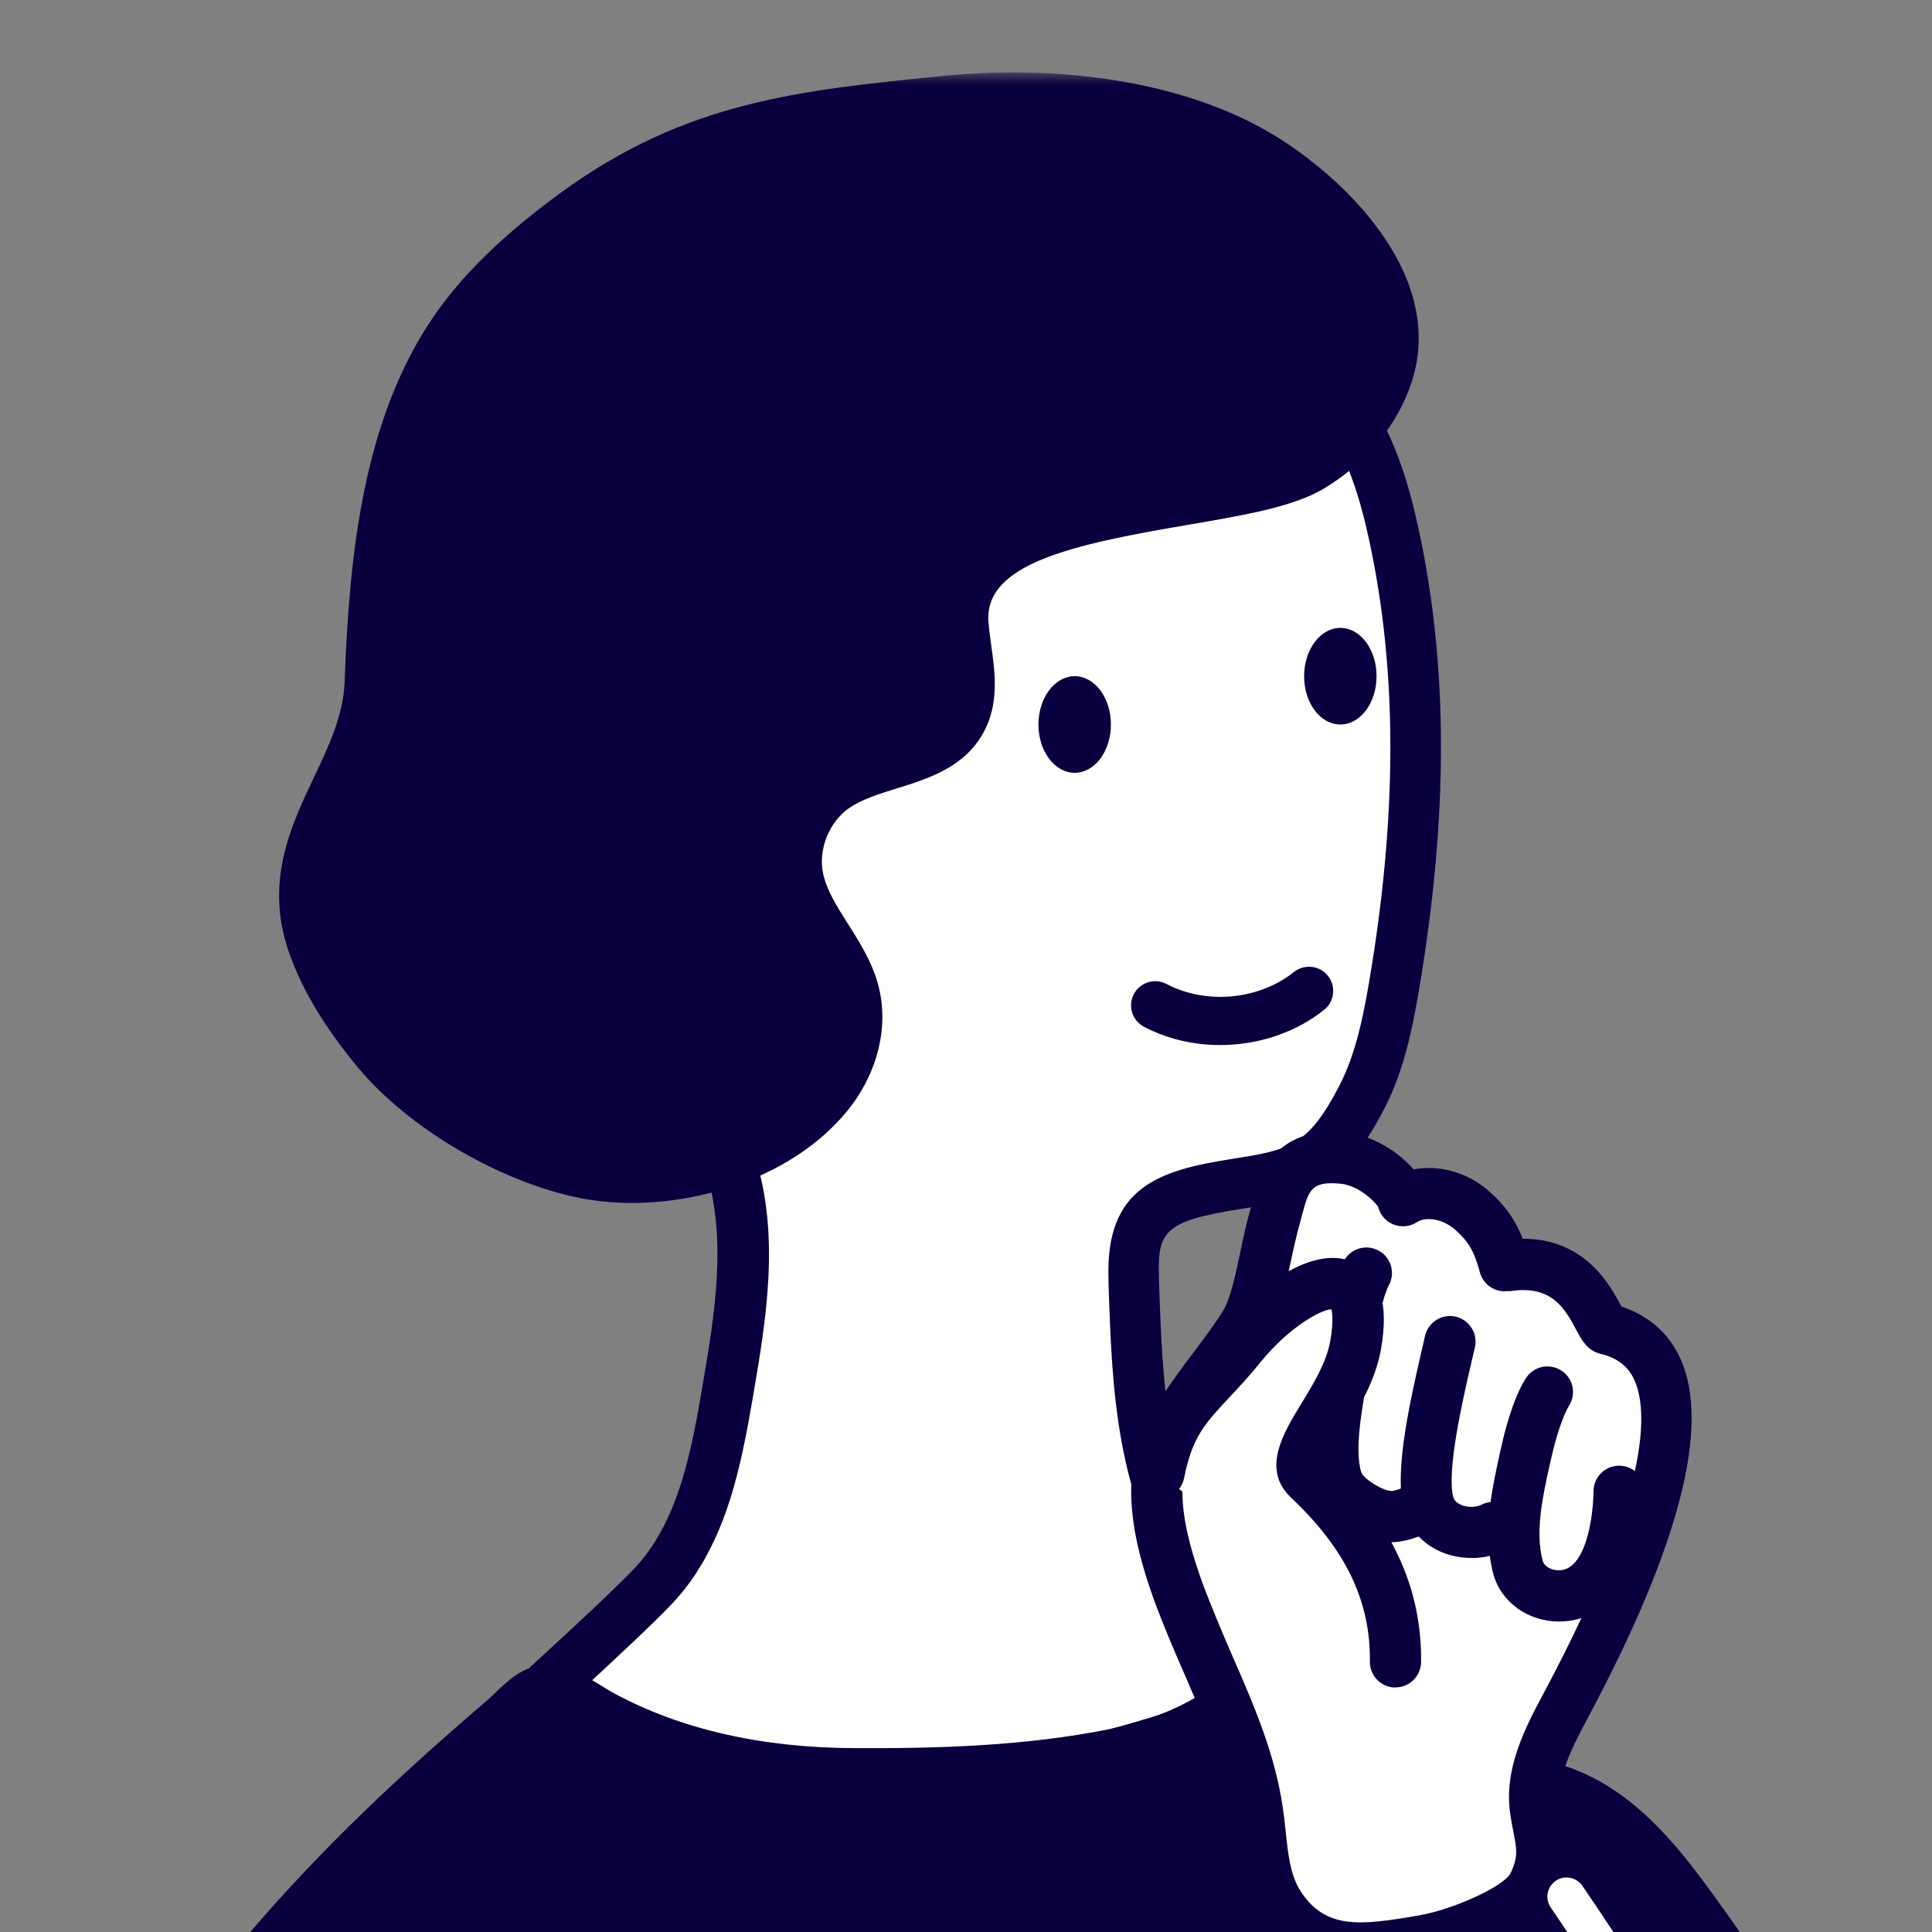 <svg width="80" height="80" viewBox="0 0 80 80" fill="none" xmlns="http://www.w3.org/2000/svg">
<rect x="0" y="0" width="80" height="80" fill="#808080" stroke="none"/>
<g clip-path="url(#clip0_54_933)">
<mask id="mask0_54_933" style="mask-type:luminance" maskUnits="userSpaceOnUse" x="-6" y="3" width="92" height="92">
<path d="M86 3H-6V95H86V3Z" fill="white"/>
</mask>
<g mask="url(#mask0_54_933)">
<path d="M70.522 79.677C75.388 86.464 79.541 93.766 82.894 101.416C85.895 108.259 90.333 117.104 87.872 124.679C86.453 129.043 82.578 132.892 77.991 132.967C74.65 133.022 71.526 131.095 69.344 128.565C67.181 126.061 66.22 123.036 64.497 120.303C62.817 117.637 60.989 115.114 59.532 112.257C56.507 106.306 54.182 99.996 52.639 93.5C51.598 89.105 50.934 84.363 52.633 80.173C54.176 76.361 57.561 74.241 61.528 73.85C65.842 73.429 68.129 76.348 70.516 79.683L70.522 79.677Z" fill="#08003F"/>
<path d="M68.545 129.26C67.125 127.617 66.202 125.782 65.309 124.003C64.782 122.956 64.237 121.871 63.598 120.861C63.121 120.098 62.625 119.354 62.135 118.604C60.914 116.745 59.65 114.817 58.59 112.728C55.515 106.691 53.166 100.3 51.61 93.736C50.581 89.409 49.788 84.369 51.647 79.77C53.259 75.784 56.823 73.243 61.422 72.79C66.518 72.294 69.214 76.045 71.377 79.063C76.274 85.888 80.471 93.271 83.862 100.988C84.097 101.527 84.345 102.079 84.593 102.643C87.568 109.325 91.269 117.637 88.876 125.001C87.178 130.239 82.709 133.946 78.004 134.02C77.954 134.02 77.905 134.02 77.855 134.02C74.545 134.02 71.16 132.291 68.538 129.254L68.545 129.26ZM61.633 74.904C57.846 75.27 54.926 77.34 53.618 80.57C51.976 84.617 52.726 89.254 53.674 93.252C55.193 99.655 57.48 105.885 60.48 111.773C61.491 113.763 62.724 115.635 63.914 117.445C64.41 118.201 64.912 118.964 65.396 119.733C66.084 120.823 66.654 121.958 67.206 123.049C68.08 124.784 68.904 126.427 70.15 127.871C72.4 130.475 75.27 131.956 77.979 131.9C82.225 131.832 85.665 128.051 86.868 124.351C89.006 117.761 85.492 109.858 82.665 103.511C82.411 102.947 82.163 102.389 81.928 101.843C78.599 94.256 74.471 87.004 69.66 80.297C67.33 77.049 65.514 74.867 62.358 74.867C62.123 74.867 61.887 74.879 61.639 74.904H61.633Z" fill="#08003F"/>
<path d="M28.018 64.41C29.283 62.401 29.741 59.903 30.144 57.529C30.671 54.43 31.192 51.188 30.243 48.188C28.979 44.177 25.47 41.599 23.977 37.799C22.439 33.894 21.46 29.716 21.695 25.526C21.925 21.342 23.456 17.139 26.394 14.151C29.623 10.866 35.32 8.944 39.876 8.982C44.184 9.019 49.397 11.653 52.831 14.151C53.767 14.833 54.666 15.583 55.379 16.494C56.65 18.112 57.282 20.145 57.716 22.16C59.036 28.278 58.769 34.656 57.716 40.83C57.449 42.411 57.121 44.004 56.389 45.429C54.889 48.343 53.767 48.622 51.151 49.037C48.083 49.521 46.843 50.103 46.936 52.924C47.085 57.269 47.197 61.627 49.763 65.321C50.283 66.071 50.91 66.747 51.567 67.379C52.075 67.862 53.451 69.046 53.451 69.046C53.451 69.046 50.178 71.408 48.802 71.854C41.165 74.309 35.68 74.396 28.619 72.908C27.305 72.629 25.985 72.214 24.844 71.501C23.499 70.658 22.737 69.747 22.737 69.747C22.737 69.747 26.035 66.747 27.064 65.643C27.423 65.259 27.733 64.844 28.012 64.41H28.018Z" fill="white"/>
<path d="M28.409 73.943C26.735 73.59 25.39 73.088 24.293 72.4C22.817 71.482 21.968 70.466 21.931 70.422C21.572 69.989 21.615 69.344 22.03 68.96C22.061 68.929 25.303 65.978 26.295 64.918C26.592 64.596 26.871 64.236 27.119 63.84C28.229 62.073 28.675 59.854 29.097 57.343C29.58 54.517 30.119 51.318 29.233 48.498C28.619 46.545 27.404 44.94 26.121 43.248C24.95 41.698 23.741 40.099 22.985 38.177C21.206 33.652 20.412 29.369 20.629 25.458C20.896 20.691 22.669 16.408 25.625 13.395C28.842 10.122 34.719 7.854 39.876 7.909C44.488 7.953 49.912 10.711 53.445 13.284C54.654 14.158 55.528 14.97 56.203 15.831C57.703 17.74 58.348 20.09 58.745 21.924C59.972 27.596 59.972 33.832 58.757 40.991C58.497 42.529 58.15 44.301 57.325 45.901C55.602 49.248 54.077 49.632 51.312 50.072C48.207 50.562 47.928 51.008 47.99 52.874V53.035C48.139 57.288 48.275 61.31 50.624 64.695C51.052 65.309 51.591 65.928 52.292 66.592C52.769 67.05 54.12 68.21 54.139 68.222C54.387 68.433 54.523 68.743 54.511 69.071C54.499 69.394 54.337 69.697 54.071 69.883C53.724 70.137 50.618 72.363 49.124 72.84C44.748 74.247 41.01 74.929 37.124 74.929C34.378 74.929 31.557 74.588 28.396 73.918L28.409 73.943ZM50.848 68.141C50.048 67.379 49.41 66.654 48.907 65.922C46.199 62.017 46.044 57.498 45.901 53.122V52.961C45.765 49.124 48.033 48.461 51.002 47.99C53.358 47.618 54.151 47.494 55.465 44.946C56.147 43.62 56.445 42.095 56.693 40.657C57.864 33.764 57.864 27.788 56.699 22.389C56.352 20.778 55.794 18.726 54.56 17.158C54.009 16.451 53.265 15.775 52.218 15.013C49.1 12.744 43.992 10.085 39.876 10.048C35.32 9.992 29.958 12.044 27.156 14.901C24.559 17.548 22.997 21.342 22.762 25.594C22.563 29.202 23.307 33.181 24.974 37.421C25.619 39.07 26.692 40.489 27.826 41.989C29.159 43.756 30.541 45.578 31.266 47.884C32.307 51.194 31.719 54.666 31.198 57.721C30.733 60.461 30.237 62.891 28.923 64.986C28.607 65.495 28.241 65.966 27.851 66.381C27.125 67.162 25.346 68.811 24.293 69.784C24.59 70.038 24.968 70.329 25.421 70.615C26.301 71.166 27.429 71.582 28.855 71.879C36.101 73.41 41.419 73.131 48.498 70.85C49.155 70.639 50.569 69.759 51.753 68.96C51.412 68.662 51.065 68.352 50.854 68.154L50.848 68.141Z" fill="#08003F"/>
<path d="M24.231 70.645C24.473 70.794 24.702 70.937 24.9 71.042C28.086 72.765 31.768 73.435 35.394 73.454C39.021 73.466 42.628 73.354 46.186 72.635C48.461 72.177 50.885 71.079 52.36 69.288C52.527 69.084 52.689 68.867 52.924 68.755C53.451 68.513 56.873 71.538 57.697 72.201C68.359 80.743 76.076 90.227 74.303 104.453C73.882 107.843 73.584 111.253 73.386 114.662C72.89 123.272 70.398 131.305 72.202 140.021C72.617 142.035 73.9 145.953 72.456 147.422C71.768 148.122 66.443 152.368 47.488 154.556C37.496 155.709 19.253 153.589 10.135 149.349C9.453 149.033 8.74 148.661 8.381 147.998C8.083 147.453 8.077 146.802 8.083 146.182C8.127 137.101 7.68 128.795 5.418 119.949C4.364 115.833 2.387 111.383 2.195 107.124C1.885 100.225 3.031 92.198 6.887 86.347C10.792 80.427 15.534 75.759 20.908 71.16C21.386 70.751 21.974 70.013 22.594 69.989C23.103 69.97 23.704 70.305 24.231 70.627V70.645Z" fill="#08003F"/>
<path d="M9.683 150.323C8.87 149.945 7.953 149.461 7.445 148.519C7.011 147.719 7.017 146.839 7.017 146.188C7.06 138.211 6.763 129.539 4.383 120.222C4.054 118.933 3.633 117.619 3.186 116.23C2.244 113.274 1.265 110.218 1.128 107.186C0.911 102.277 1.252 92.973 6.001 85.776C10.327 79.218 15.615 74.309 20.22 70.367C20.313 70.286 20.412 70.187 20.518 70.088C21.007 69.617 21.671 68.972 22.557 68.941C23.363 68.897 24.131 69.338 24.789 69.734L24.981 69.852C25.136 69.945 25.278 70.038 25.408 70.106C28.179 71.606 31.539 72.375 35.401 72.387C38.767 72.4 42.386 72.313 45.975 71.594C48.343 71.117 50.37 70.032 51.536 68.612L51.585 68.55C51.777 68.315 52.038 67.993 52.472 67.788C53.339 67.385 54.22 67.9 57.703 70.832C57.982 71.061 58.205 71.253 58.348 71.371C67.85 78.989 77.303 88.888 75.345 104.583C74.942 107.806 74.638 111.216 74.433 114.724C74.272 117.532 73.9 120.29 73.541 122.962C72.772 128.671 72.041 134.07 73.231 139.81C73.293 140.126 73.38 140.485 73.479 140.876C74.049 143.256 74.83 146.517 73.212 148.172C72.704 148.692 67.665 153.304 47.612 155.616C45.74 155.833 43.583 155.939 41.252 155.939C31.049 155.939 17.456 153.93 9.689 150.323H9.683ZM46.391 73.683C42.616 74.439 38.872 74.538 35.388 74.52C31.173 74.501 27.479 73.646 24.398 71.984C24.237 71.898 24.057 71.786 23.865 71.668L23.685 71.557C23.016 71.148 22.743 71.067 22.675 71.067C22.526 71.11 22.179 71.445 21.993 71.625C21.857 71.755 21.726 71.879 21.602 71.984C17.115 75.828 11.957 80.613 7.773 86.954C4.55 91.845 2.901 99.184 3.255 107.1C3.379 109.846 4.308 112.771 5.213 115.592C5.647 116.949 6.094 118.35 6.441 119.708C8.883 129.254 9.18 138.087 9.143 146.207C9.143 146.665 9.143 147.192 9.311 147.509C9.515 147.88 10.048 148.153 10.581 148.401C19.662 152.622 37.818 154.618 47.37 153.515C67.032 151.246 71.656 146.74 71.7 146.69C72.499 145.872 71.799 142.946 71.421 141.372C71.322 140.957 71.229 140.572 71.16 140.244C69.902 134.15 70.683 128.324 71.446 122.683C71.799 120.049 72.165 117.327 72.326 114.606C72.53 111.054 72.84 107.596 73.249 104.323C74.278 96.097 73.15 85.944 57.034 73.026C56.879 72.902 56.643 72.704 56.346 72.456C55.726 71.935 54.015 70.497 53.172 69.964C51.703 71.755 49.23 73.106 46.391 73.677V73.683Z" fill="#08003F"/>
<path d="M40.955 4.079C44.767 3.942 48.951 4.55 52.168 6.484C54.988 8.182 58.596 11.815 57.468 15.434C56.953 17.083 55.732 18.466 54.245 19.346C50.99 21.274 39.479 20.505 39.876 25.823C39.975 27.175 40.453 28.631 39.802 29.822C38.835 31.594 36.219 31.439 34.564 32.592C33.392 33.404 32.766 34.935 33.039 36.336C33.38 38.097 34.948 39.411 35.376 41.153C35.735 42.634 35.196 44.233 34.223 45.405C32.041 48.008 27.869 49.174 24.603 48.647C21.448 48.132 17.654 45.975 15.621 43.502C14.542 42.194 13.582 40.762 12.999 39.169C11.443 34.886 15.187 32.22 15.336 28.284C15.503 23.765 15.956 18.484 18.385 14.424C19.737 12.168 21.751 10.383 23.884 8.833C28.762 5.281 33.2 4.81 39.114 4.215C39.715 4.153 40.335 4.11 40.967 4.091L40.955 4.079Z" fill="#08003F"/>
<path d="M24.423 49.682C21.014 49.13 16.966 46.806 14.79 44.165C13.433 42.516 12.546 41.041 11.995 39.516C10.928 36.566 12.026 34.247 12.993 32.202C13.625 30.875 14.22 29.617 14.27 28.228C14.455 23.232 14.97 18.032 17.468 13.866C18.695 11.814 20.536 9.936 23.251 7.959C28.402 4.209 33.076 3.744 38.996 3.149C39.628 3.087 40.279 3.043 40.917 3.019C45.511 2.857 49.695 3.762 52.713 5.572C55.509 7.252 59.867 11.281 58.478 15.744C57.914 17.554 56.569 19.197 54.784 20.251C53.525 20.995 51.48 21.342 49.118 21.745C44.37 22.55 40.756 23.356 40.93 25.743C40.955 26.059 40.998 26.375 41.041 26.697C41.203 27.838 41.382 29.127 40.725 30.33C39.938 31.774 38.444 32.239 37.13 32.648C36.386 32.877 35.686 33.1 35.159 33.46C34.341 34.03 33.882 35.152 34.074 36.125C34.211 36.838 34.651 37.526 35.109 38.252C35.617 39.051 36.144 39.882 36.392 40.892C36.814 42.609 36.299 44.549 35.023 46.074C32.865 48.647 29.227 49.812 26.158 49.812C25.551 49.812 24.968 49.769 24.423 49.676V49.682ZM40.992 5.139C40.397 5.157 39.795 5.2 39.207 5.256C33.386 5.839 29.183 6.26 24.497 9.676C22.018 11.48 20.363 13.159 19.284 14.957C17.034 18.713 16.563 23.598 16.383 28.309C16.315 30.138 15.596 31.65 14.902 33.113C13.997 35.028 13.21 36.677 13.978 38.791C14.443 40.08 15.218 41.357 16.42 42.814C18.268 45.064 21.857 47.116 24.758 47.587C27.882 48.095 31.601 46.861 33.398 44.711C34.235 43.713 34.595 42.442 34.334 41.394C34.167 40.719 33.758 40.074 33.318 39.386C32.772 38.524 32.202 37.638 31.985 36.528C31.632 34.706 32.419 32.772 33.944 31.712C34.737 31.166 35.63 30.888 36.492 30.621C37.558 30.293 38.481 30.001 38.853 29.313C39.176 28.724 39.058 27.881 38.934 26.989C38.884 26.623 38.835 26.257 38.804 25.898C38.475 21.404 44.172 20.437 48.752 19.656C50.73 19.321 52.769 18.974 53.693 18.428C55.032 17.635 56.036 16.426 56.445 15.118C57.375 12.137 54.065 8.864 51.61 7.395C49.149 5.92 45.758 5.12 41.965 5.12C41.643 5.12 41.314 5.12 40.979 5.139H40.992Z" fill="#08003F"/>
<path d="M43 30C43 28.901 43.67 28 44.5 28C45.33 28 46 28.893 46 30C46 31.107 45.33 32 44.5 32C43.67 32 43 31.107 43 30Z" fill="#08003F"/>
<path d="M54 28C54 26.901 54.67 26 55.5 26C56.33 26 57 26.893 57 28C57 29.107 56.33 30 55.5 30C54.67 30 54 29.107 54 28Z" fill="#08003F"/>
<path d="M50.525 43.273C52.069 43.273 53.625 42.777 54.827 41.816C55.261 41.475 55.329 40.843 54.988 40.409C54.647 39.975 54.015 39.907 53.581 40.248C52.124 41.407 49.949 41.611 48.3 40.743C47.81 40.489 47.209 40.675 46.949 41.165C46.694 41.655 46.88 42.256 47.37 42.516C48.337 43.025 49.428 43.273 50.519 43.273H50.525Z" fill="#08003F"/>
<path d="M52.819 50.277C53.123 49.229 53.302 47.742 55.571 47.94C57.127 48.076 58.242 49.614 58.1 49.707C58.974 49.155 60.189 49.428 60.958 50.109C61.732 50.797 62.036 51.405 62.309 52.403C65.638 51.876 66.121 54.913 66.511 55.013C72.313 56.426 66.375 67.72 64.838 70.59C64.113 71.947 63.338 73.422 63.573 74.941C63.759 76.175 64.082 76.726 63.511 77.972C62.978 79.144 60.145 80.123 58.937 80.334C56.556 80.749 54.406 81.109 52.949 78.853C52.236 77.749 52.255 76.355 52.069 75.053C51.697 72.375 50.414 69.927 49.391 67.428C48.554 65.395 47.407 62.438 48.114 60.213C48.709 58.335 50.519 56.5 51.548 54.814C52.162 53.816 52.348 51.889 52.819 50.271V50.277Z" fill="white"/>
<path d="M52.056 79.435C51.356 78.357 51.226 77.111 51.114 76.013C51.083 75.741 51.058 75.468 51.021 75.201C50.748 73.243 49.949 71.408 49.106 69.462C48.87 68.922 48.635 68.377 48.411 67.838C47.655 66.003 46.254 62.581 47.104 59.897C47.55 58.496 48.505 57.219 49.434 55.986C49.887 55.378 50.321 54.808 50.649 54.269C50.947 53.785 51.157 52.806 51.356 51.858C51.486 51.238 51.622 50.599 51.802 49.986L51.877 49.725C52.149 48.721 52.713 46.626 55.664 46.892C56.867 46.998 57.914 47.717 58.54 48.423C59.581 48.219 60.772 48.541 61.658 49.328C62.383 49.967 62.78 50.587 63.053 51.293C65.668 51.293 66.698 53.271 67.113 54.058C67.119 54.07 67.125 54.089 67.138 54.101C68.272 54.473 69.121 55.223 69.592 56.283C70.826 59.042 69.543 64.025 65.768 71.098C65.111 72.332 64.429 73.602 64.615 74.792C64.652 75.028 64.695 75.239 64.733 75.437C64.906 76.305 65.067 77.123 64.472 78.425C63.635 80.26 60.034 81.233 59.117 81.388C58.212 81.549 57.257 81.71 56.327 81.71C54.746 81.71 53.222 81.233 52.056 79.441V79.435ZM62.47 53.457C61.937 53.544 61.422 53.209 61.28 52.688C61.044 51.808 60.809 51.411 60.251 50.915C59.767 50.488 59.067 50.351 58.664 50.611C58.168 50.928 57.517 50.779 57.201 50.289C57.133 50.184 57.09 50.072 57.065 49.961C56.854 49.682 56.222 49.074 55.478 49.012C54.294 48.907 54.195 49.285 53.922 50.283L53.842 50.587C53.687 51.132 53.556 51.733 53.432 52.31C53.184 53.481 52.943 54.591 52.459 55.385C52.075 56.011 51.598 56.649 51.133 57.269C50.315 58.36 49.465 59.494 49.131 60.548C48.511 62.494 49.726 65.451 50.383 67.044C50.6 67.577 50.829 68.104 51.058 68.631C51.926 70.621 52.819 72.679 53.129 74.929C53.172 75.22 53.203 75.518 53.234 75.809C53.333 76.751 53.426 77.644 53.848 78.301C54.883 79.9 56.315 79.739 58.763 79.311C60.22 79.057 62.309 78.09 62.557 77.551C62.867 76.875 62.811 76.596 62.668 75.859C62.625 75.635 62.575 75.394 62.538 75.121C62.253 73.237 63.177 71.501 63.92 70.112C68.445 61.633 68.216 58.36 67.683 57.157C67.423 56.581 66.976 56.227 66.276 56.06C65.718 55.924 65.489 55.477 65.259 55.05C64.794 54.157 64.292 53.419 63.071 53.419C62.892 53.419 62.699 53.438 62.482 53.469L62.47 53.457ZM57.238 49.093C57.313 48.987 57.412 48.895 57.523 48.826C57.4 48.907 57.307 48.994 57.238 49.093Z" fill="#08003F"/>
<path d="M60.927 64.515C61.422 64.515 61.887 64.41 62.309 64.199C62.83 63.939 63.04 63.3 62.78 62.773C62.52 62.253 61.881 62.042 61.354 62.302C61.218 62.37 61.063 62.401 60.871 62.395C60.586 62.383 60.245 62.253 60.176 61.986C59.891 60.907 60.579 57.914 60.914 56.475C60.976 56.215 61.026 55.98 61.075 55.781C61.199 55.211 60.84 54.647 60.27 54.517C59.699 54.393 59.135 54.752 59.005 55.323C58.962 55.521 58.912 55.744 58.85 55.998C58.274 58.496 57.747 61.062 58.131 62.525C58.428 63.666 59.501 64.459 60.79 64.509C60.834 64.509 60.877 64.509 60.92 64.509L60.927 64.515Z" fill="#08003F"/>
<path d="M64.559 67.143C66.704 67.143 68.061 65.085 68.105 61.763C68.111 61.18 67.646 60.697 67.057 60.691H67.045C66.468 60.691 65.991 61.156 65.985 61.738C65.972 62.879 65.65 65.023 64.553 65.023H64.54C64.261 65.023 63.945 64.881 63.877 64.621C63.561 63.412 63.877 61.955 64.193 60.554L64.243 60.343C64.441 59.451 64.739 58.577 64.968 58.211C65.284 57.715 65.142 57.064 64.646 56.748C64.15 56.432 63.499 56.575 63.183 57.071C62.625 57.938 62.266 59.445 62.172 59.885L62.123 60.096C61.776 61.67 61.379 63.455 61.832 65.16C62.135 66.313 63.239 67.131 64.522 67.143C64.534 67.143 64.553 67.143 64.565 67.143H64.559Z" fill="#08003F"/>
<path d="M57.623 63.858C57.623 63.858 57.654 63.858 57.672 63.858C58.23 63.846 59.309 63.536 59.836 62.91C60.214 62.463 60.158 61.794 59.712 61.416C59.265 61.038 58.596 61.093 58.218 61.54C58.143 61.596 57.778 61.732 57.623 61.738C57.269 61.738 56.495 61.261 56.371 60.976C56.067 60.046 56.408 58.23 56.656 56.903C56.73 56.507 56.798 56.128 56.854 55.8C56.997 54.864 57.294 53.612 57.505 53.227C57.79 52.713 57.604 52.068 57.09 51.789C56.581 51.504 55.931 51.69 55.651 52.205C55.131 53.141 54.796 55.242 54.759 55.477C54.709 55.787 54.647 56.141 54.573 56.519C54.263 58.161 53.885 60.201 54.362 61.657C54.759 62.866 56.476 63.87 57.629 63.87L57.623 63.858Z" fill="#08003F"/>
<path d="M47.99 60.988C48.535 58.261 49.614 57.901 51.412 55.688C53.333 53.327 56.891 51.399 56.135 55.688C55.695 58.199 53.085 60.195 54.195 61.236C56.37 63.288 57.821 65.712 57.784 68.811L47.99 60.988Z" fill="white"/>
<path d="M57.784 69.871C58.36 69.871 58.838 69.406 58.844 68.823C58.881 65.755 57.623 63.04 54.995 60.536C55.069 60.251 55.441 59.643 55.695 59.228C56.253 58.317 56.953 57.176 57.183 55.874C57.517 53.977 57.145 52.763 56.067 52.273C54.195 51.424 51.672 53.699 50.593 55.025C50.135 55.589 49.713 56.042 49.341 56.432C48.263 57.585 47.414 58.49 46.955 60.784C46.837 61.36 47.215 61.918 47.785 62.029C48.362 62.141 48.92 61.769 49.031 61.199C49.372 59.501 49.881 58.961 50.885 57.883C51.282 57.461 51.728 56.984 52.23 56.364C53.346 54.994 54.66 54.238 55.125 54.213C55.168 54.349 55.224 54.715 55.087 55.515C54.926 56.426 54.368 57.331 53.879 58.131C53.141 59.339 52.218 60.846 53.463 62.017C55.72 64.143 56.755 66.3 56.724 68.805C56.718 69.387 57.183 69.871 57.772 69.877H57.784V69.871Z" fill="#08003F"/>
<path d="M80.688 106.796C80.806 106.796 80.917 106.771 81.029 106.715C81.425 106.523 81.593 106.052 81.401 105.655C75.729 93.822 69.636 84.134 65.526 78.09C65.278 77.731 64.782 77.631 64.423 77.879C64.057 78.127 63.964 78.623 64.212 78.983C68.29 84.983 74.34 94.597 79.969 106.337C80.105 106.622 80.39 106.79 80.688 106.79V106.796Z" fill="white"/>
</g>
</g>
<defs>
<clipPath id="clip0_54_933">
<rect width="80" height="80" fill="white"/>
</clipPath>
</defs>
</svg>
